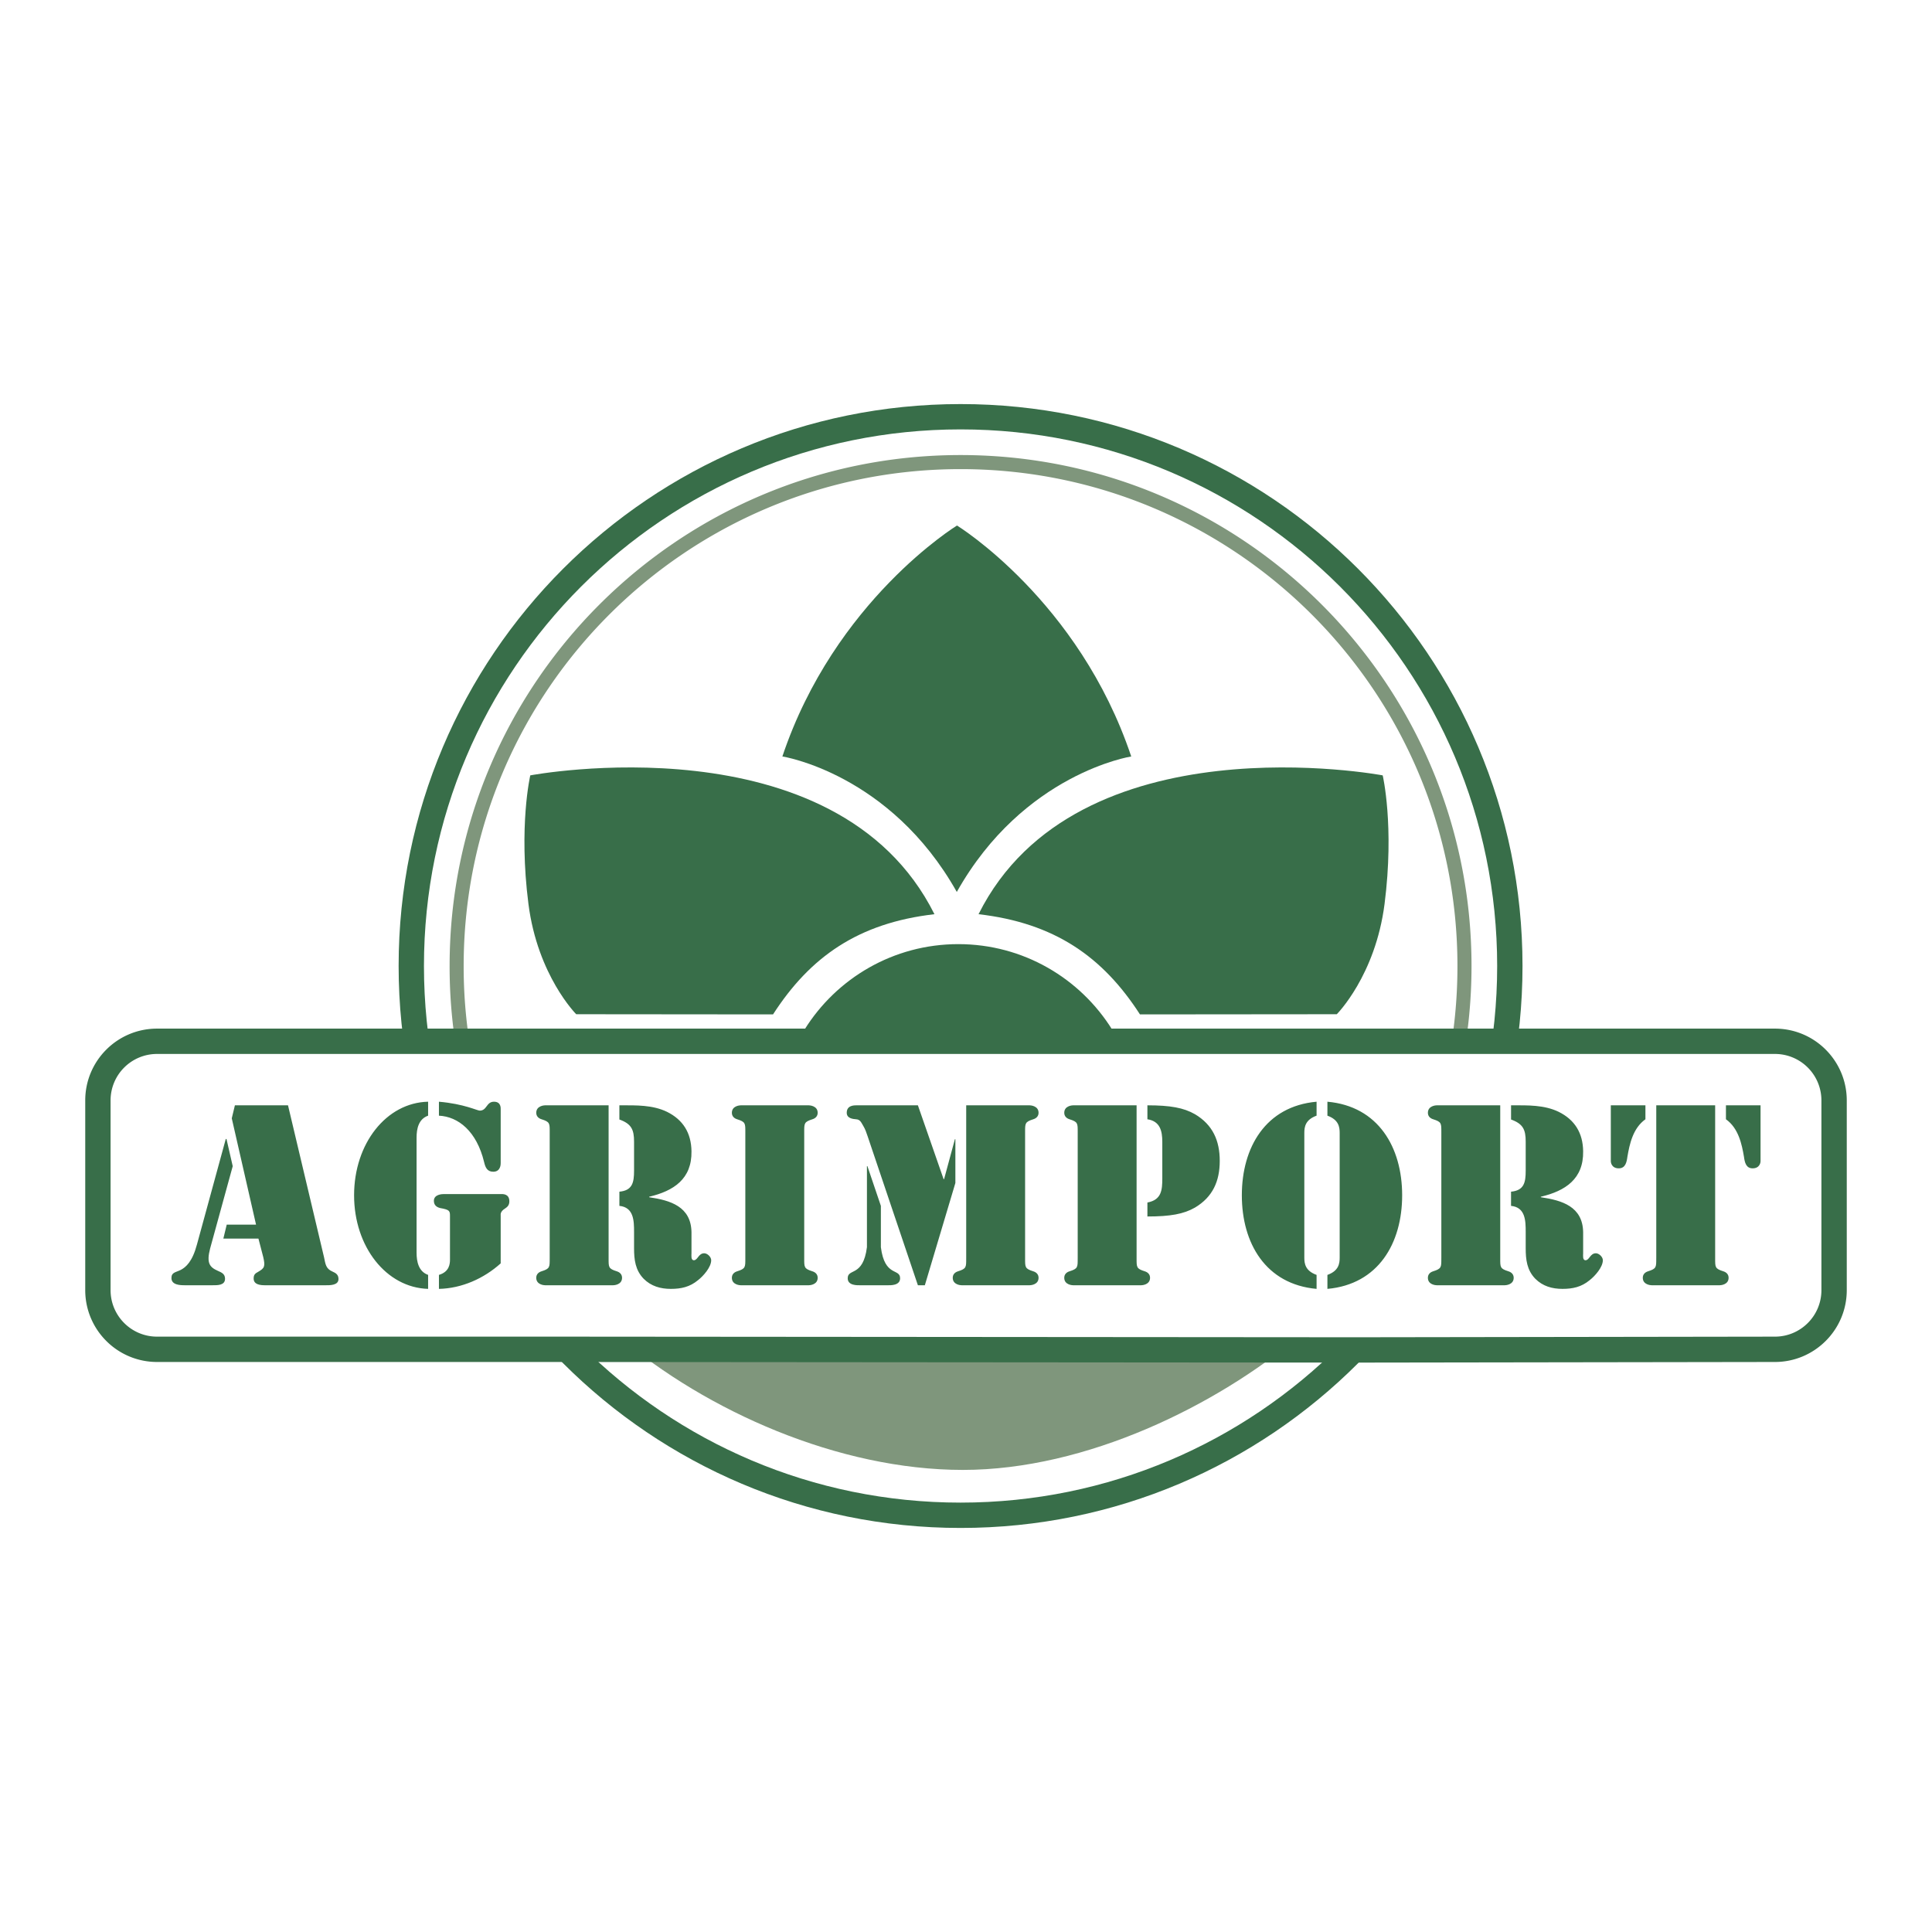 <svg xmlns="http://www.w3.org/2000/svg" width="2500" height="2500" viewBox="0 0 192.756 192.756"><path fill-rule="evenodd" clip-rule="evenodd" fill="#fff" d="M0 0h192.756v192.756H0V0z"/><path d="M41.035 96.377c0-30.265 24.535-54.8 54.801-54.8 30.266 0 54.801 24.535 54.801 54.8 0 30.268-24.535 54.803-54.801 54.803-30.266 0-54.801-24.535-54.801-54.803z" fill-rule="evenodd" clip-rule="evenodd" fill="#fff"/><path d="M39.771 96.377c0-15.481 6.275-29.498 16.421-39.643 10.146-10.146 24.162-16.42 39.644-16.42 15.483 0 29.499 6.275 39.645 16.42 10.145 10.146 16.42 24.162 16.42 39.643 0 15.482-6.275 29.5-16.42 39.645-10.146 10.146-24.162 16.422-39.645 16.422-15.481 0-29.498-6.275-39.644-16.422-10.146-10.145-16.421-24.163-16.421-39.645zm18.208-37.856c-9.688 9.688-15.681 23.072-15.681 37.856 0 14.785 5.992 28.17 15.681 37.857 9.688 9.689 23.073 15.682 37.856 15.682s28.168-5.992 37.858-15.682c9.688-9.688 15.68-23.072 15.68-37.857 0-14.784-5.992-28.168-15.68-37.856-9.689-9.688-23.072-15.68-37.858-15.68-14.783 0-28.168 5.992-37.856 15.68z" fill="#386e49"/><path d="M129.574 133.336c-8.176 6.854-21.146 13.318-33.505 13.318-12.408 0-25.574-5.867-34.344-13.318h67.849z" fill-rule="evenodd" clip-rule="evenodd" fill="#7f967c"/><path d="M61.528 134.084a51.123 51.123 0 0 1-12.339-17.115 50.79 50.79 0 0 1-4.331-20.592c0-14.077 5.706-26.821 14.931-36.046C69.013 51.106 81.758 45.4 95.835 45.4c14.077 0 26.823 5.706 36.047 14.931s14.932 21.969 14.932 36.046c0 7.039-1.432 13.75-4.016 19.857a51.087 51.087 0 0 1-11.482 16.744l-.977-1.004a49.635 49.635 0 0 0 11.17-16.283 49.44 49.44 0 0 0 3.9-19.314c0-13.689-5.549-26.083-14.52-35.053s-21.365-14.52-35.055-14.52c-13.689 0-26.083 5.549-35.054 14.52S46.26 82.688 46.26 96.377a49.42 49.42 0 0 0 4.21 20.027 49.72 49.72 0 0 0 12 16.643l-.942 1.037z" fill="#7f967c"/><path d="M93.23 91.21c-7.605.877-12.402 4.258-16.105 9.997l-19.636-.018s-3.85-3.85-4.766-10.999c-.997-7.777.183-12.831.183-12.831S83.418 71.586 93.23 91.21zM80.257 102.74c3.187-5.129 8.873-8.544 15.356-8.544 6.482 0 12.166 3.414 15.355 8.541l-30.711.003z" fill-rule="evenodd" clip-rule="evenodd" fill="#386e49"/><path d="M78.058 75.473S88.796 77.14 95.46 88.989c6.665-11.849 17.403-13.516 17.403-13.516-5.213-15.57-17.383-23.042-17.383-23.042s-12.209 7.472-17.422 23.042z" fill-rule="evenodd" clip-rule="evenodd" fill="#386e49"/><path d="M97.629 91.21c7.605.877 12.402 4.258 16.105 9.997l19.637-.018s3.85-3.85 4.766-10.999c.996-7.777-.184-12.831-.184-12.831s-30.512-5.773-40.324 13.851z" fill-rule="evenodd" clip-rule="evenodd" fill="#386e49"/><path d="M56.48 134.621H15.67a5.903 5.903 0 0 1-5.903-5.902v-18.928a5.901 5.901 0 0 1 5.903-5.902h161.416a5.9 5.9 0 0 1 5.902 5.902v18.928a5.902 5.902 0 0 1-5.902 5.902l-41.826.062-78.78-.062z" fill-rule="evenodd" clip-rule="evenodd" fill="#fff"/><path d="M56.48 135.885H15.67a7.142 7.142 0 0 1-5.067-2.1 7.146 7.146 0 0 1-2.099-5.066v-18.928c0-1.979.802-3.771 2.099-5.068s3.089-2.098 5.067-2.098h161.416c1.979 0 3.77.801 5.066 2.098s2.1 3.09 2.1 5.068v18.928c0 1.979-.803 3.77-2.1 5.066s-3.088 2.1-5.066 2.1l-41.826.062-78.78-.062zm-40.81-2.528h40.81l78.779.062 41.826-.062c1.281 0 2.441-.52 3.279-1.359a4.617 4.617 0 0 0 1.359-3.279v-18.928a4.63 4.63 0 0 0-1.359-3.281 4.624 4.624 0 0 0-3.279-1.357H15.67a4.632 4.632 0 0 0-4.638 4.638v18.928c0 1.281.52 2.441 1.358 3.279a4.621 4.621 0 0 0 3.28 1.359z" fill="#386e49"/><path d="M26.265 125.422c.216.938.12 1.104-.503 1.465-.312.168-.456.289-.456.672 0 .625.695.672 1.175.672h5.971c.456 0 1.319.023 1.319-.623 0-.432-.265-.6-.6-.744-.671-.289-.695-.744-.839-1.416l-3.597-15.17h-5.299l-.312 1.297 2.422 10.609H22.62l-.336 1.391h3.501l.48 1.847zm-3.668-11.783h-.072l-2.878 10.535c-.456 1.705-1.103 2.256-1.607 2.521-.527.264-.935.238-.935.816 0 .695.864.719 1.343.719h2.757c.479 0 1.247.023 1.247-.646 0-.482-.335-.625-.719-.793-.816-.361-1.151-.768-.768-2.232l2.254-8.209-.622-2.711zm21.195 14.953c2.278-.049 4.484-1.033 6.162-2.545v-4.752c0-.119-.071-.408.433-.721.216-.145.431-.312.431-.719 0-.793-.719-.721-.839-.721h-5.731c-.12 0-.959.023-.959.67 0 .41.24.625.624.723.959.168.982.287.982.814v4.322c0 .408-.047 1.223-1.102 1.533v1.396h-.001zm0-17.281c1.942.096 3.765 1.559 4.508 4.631.119.504.288.961.911.961.743 0 .743-.744.743-.863v-5.354c0-.121.049-.768-.671-.768-.768 0-.694.889-1.415.889-.263 0-1.558-.672-4.076-.889v1.393zm-2.23 2.183c0-.865.192-1.848 1.151-2.184v-1.393c-4.172.096-7.386 4.176-7.386 9.336 0 5.137 3.214 9.217 7.386 9.338v-1.395c-.959-.334-1.151-1.342-1.151-2.207v-11.495zm20.235-1.801c1.2.432 1.463 1.008 1.463 2.209v2.904c0 1.176-.167 1.969-1.463 2.088v1.416c1.438.145 1.463 1.488 1.463 2.592v1.633c0 1.129.12 2.184.959 3.049.743.742 1.679 1.008 2.71 1.008s1.894-.191 2.708-.865c.529-.408 1.319-1.297 1.319-1.992 0-.336-.384-.695-.695-.695-.576 0-.648.695-1.032.695-.311 0-.239-.479-.239-.695v-2.113c-.048-2.543-2.086-3.166-4.221-3.479v-.049c2.446-.576 4.269-1.775 4.221-4.535-.024-1.826-.839-3.145-2.445-3.938-1.439-.695-3.07-.648-4.629-.648h-.12v1.415h.001zm-6.954 13.85c0 .887.024 1.031-.814 1.295-.312.096-.528.312-.528.648 0 .697.792.744.887.744h6.787c.096 0 .887-.047.887-.744 0-.336-.215-.553-.527-.648-.839-.264-.814-.408-.814-1.295v-15.266h-6.332c-.095 0-.887.049-.887.744 0 .336.216.553.528.648.839.264.814.408.814 1.295v12.579h-.001zm25.394-12.578c0-.887-.023-1.031.815-1.295.312-.096.528-.312.528-.648 0-.695-.792-.744-.888-.744h-6.786c-.096 0-.887.049-.887.744 0 .336.216.553.527.648.839.264.815.408.815 1.295v12.578c0 .887.024 1.031-.815 1.295-.312.096-.527.312-.527.648 0 .697.791.744.887.744h6.786c.096 0 .888-.047.888-.744 0-.336-.217-.553-.528-.648-.838-.264-.815-.408-.815-1.295v-12.578zm4.242-1.944c0 .576.647.625.935.648.408.023.503.312.72.672.191.312.311.672.432 1.031l5.012 14.857h.694l3.046-10.201v-4.367h-.048l-1.079 3.984h-.047l-2.566-7.369h-6.091c-.289.001-1.008.001-1.008.745zm11.918 14.522c0 .887.024 1.031-.814 1.295-.313.096-.528.312-.528.648 0 .697.791.744.887.744h6.786c.096 0 .889-.047.889-.744 0-.336-.217-.553-.529-.648-.838-.264-.814-.408-.814-1.295v-12.578c0-.887-.023-1.031.814-1.295.312-.096.529-.312.529-.648 0-.695-.793-.744-.889-.744h-6.33v15.265h-.001zm-9.904-1.104c-.383 2.998-1.918 2.064-1.918 3.096 0 .744.984.695 1.248.695h2.733c.263 0 1.247.049 1.247-.695 0-1.031-1.534-.098-1.918-3.096v-4.129l-1.343-3.961h-.048v8.09h-.001zm21.028 1.104c0 .887.025 1.031-.814 1.295-.312.096-.527.312-.527.648 0 .697.791.744.887.744h6.787c.096 0 .887-.047.887-.744 0-.336-.217-.553-.527-.648-.84-.264-.816-.408-.816-1.295v-15.266h-6.33c-.096 0-.887.049-.887.744 0 .336.215.553.527.648.84.264.814.408.814 1.295v12.579h-.001zm6.956-13.873c1.27.191 1.486 1.176 1.486 2.256v3.625c0 1.176-.072 2.158-1.486 2.424v1.393c2.277 0 3.621-.24 4.748-.889 1.773-1.057 2.469-2.639 2.469-4.656 0-2.016-.695-3.6-2.469-4.656-1.127-.648-2.471-.889-4.748-.889v1.392zm17.959 16.922c5.084-.457 7.457-4.561 7.457-9.338 0-4.775-2.373-8.881-7.457-9.336v1.393c1.127.408 1.223 1.127 1.223 1.727v12.434c0 .602-.096 1.32-1.223 1.727v1.393zm-1.081-18.674c-5.084.455-7.457 4.561-7.457 9.336 0 4.777 2.373 8.881 7.457 9.338v-1.395c-1.127-.406-1.223-1.125-1.223-1.727v-12.434c0-.6.096-1.318 1.223-1.727v-1.391zm19.401 1.775c1.199.432 1.463 1.008 1.463 2.209v2.904c0 1.176-.168 1.969-1.463 2.088v1.416c1.438.145 1.463 1.488 1.463 2.592v1.633c0 1.129.119 2.184.959 3.049.742.742 1.678 1.008 2.709 1.008s1.895-.191 2.709-.865c.529-.408 1.32-1.297 1.32-1.992 0-.336-.385-.695-.695-.695-.576 0-.648.695-1.033.695-.311 0-.238-.479-.238-.695v-2.113c-.047-2.543-2.086-3.166-4.221-3.479v-.049c2.445-.576 4.268-1.775 4.221-4.535-.023-1.826-.838-3.145-2.445-3.938-1.439-.695-3.07-.648-4.629-.648h-.119v1.415h-.001zm-6.955 13.85c0 .887.025 1.031-.814 1.295-.312.096-.527.312-.527.648 0 .697.791.744.887.744h6.787c.096 0 .887-.047.887-.744 0-.336-.215-.553-.527-.648-.84-.264-.816-.408-.816-1.295v-15.266h-6.33c-.096 0-.887.049-.887.744 0 .336.215.553.527.648.84.264.814.408.814 1.295v12.579h-.001zm16.91-9.672c0 .096.072.695.793.695.67 0 .791-.625.861-1.152.217-1.271.553-2.857 1.799-3.744v-1.393h-3.453v5.594zm14.939-5.594h-3.453v1.393c1.248.887 1.584 2.473 1.799 3.744.072.527.191 1.152.863 1.152.721 0 .791-.6.791-.695v-5.594zm-10.406 15.266c0 .887.023 1.031-.816 1.295-.311.096-.527.312-.527.648 0 .697.793.744.889.744h6.785c.096 0 .887-.047.887-.744 0-.336-.215-.553-.527-.648-.838-.264-.814-.408-.814-1.295v-15.266h-5.875v15.266h-.002z" fill-rule="evenodd" clip-rule="evenodd" fill="#386e49"/></svg>